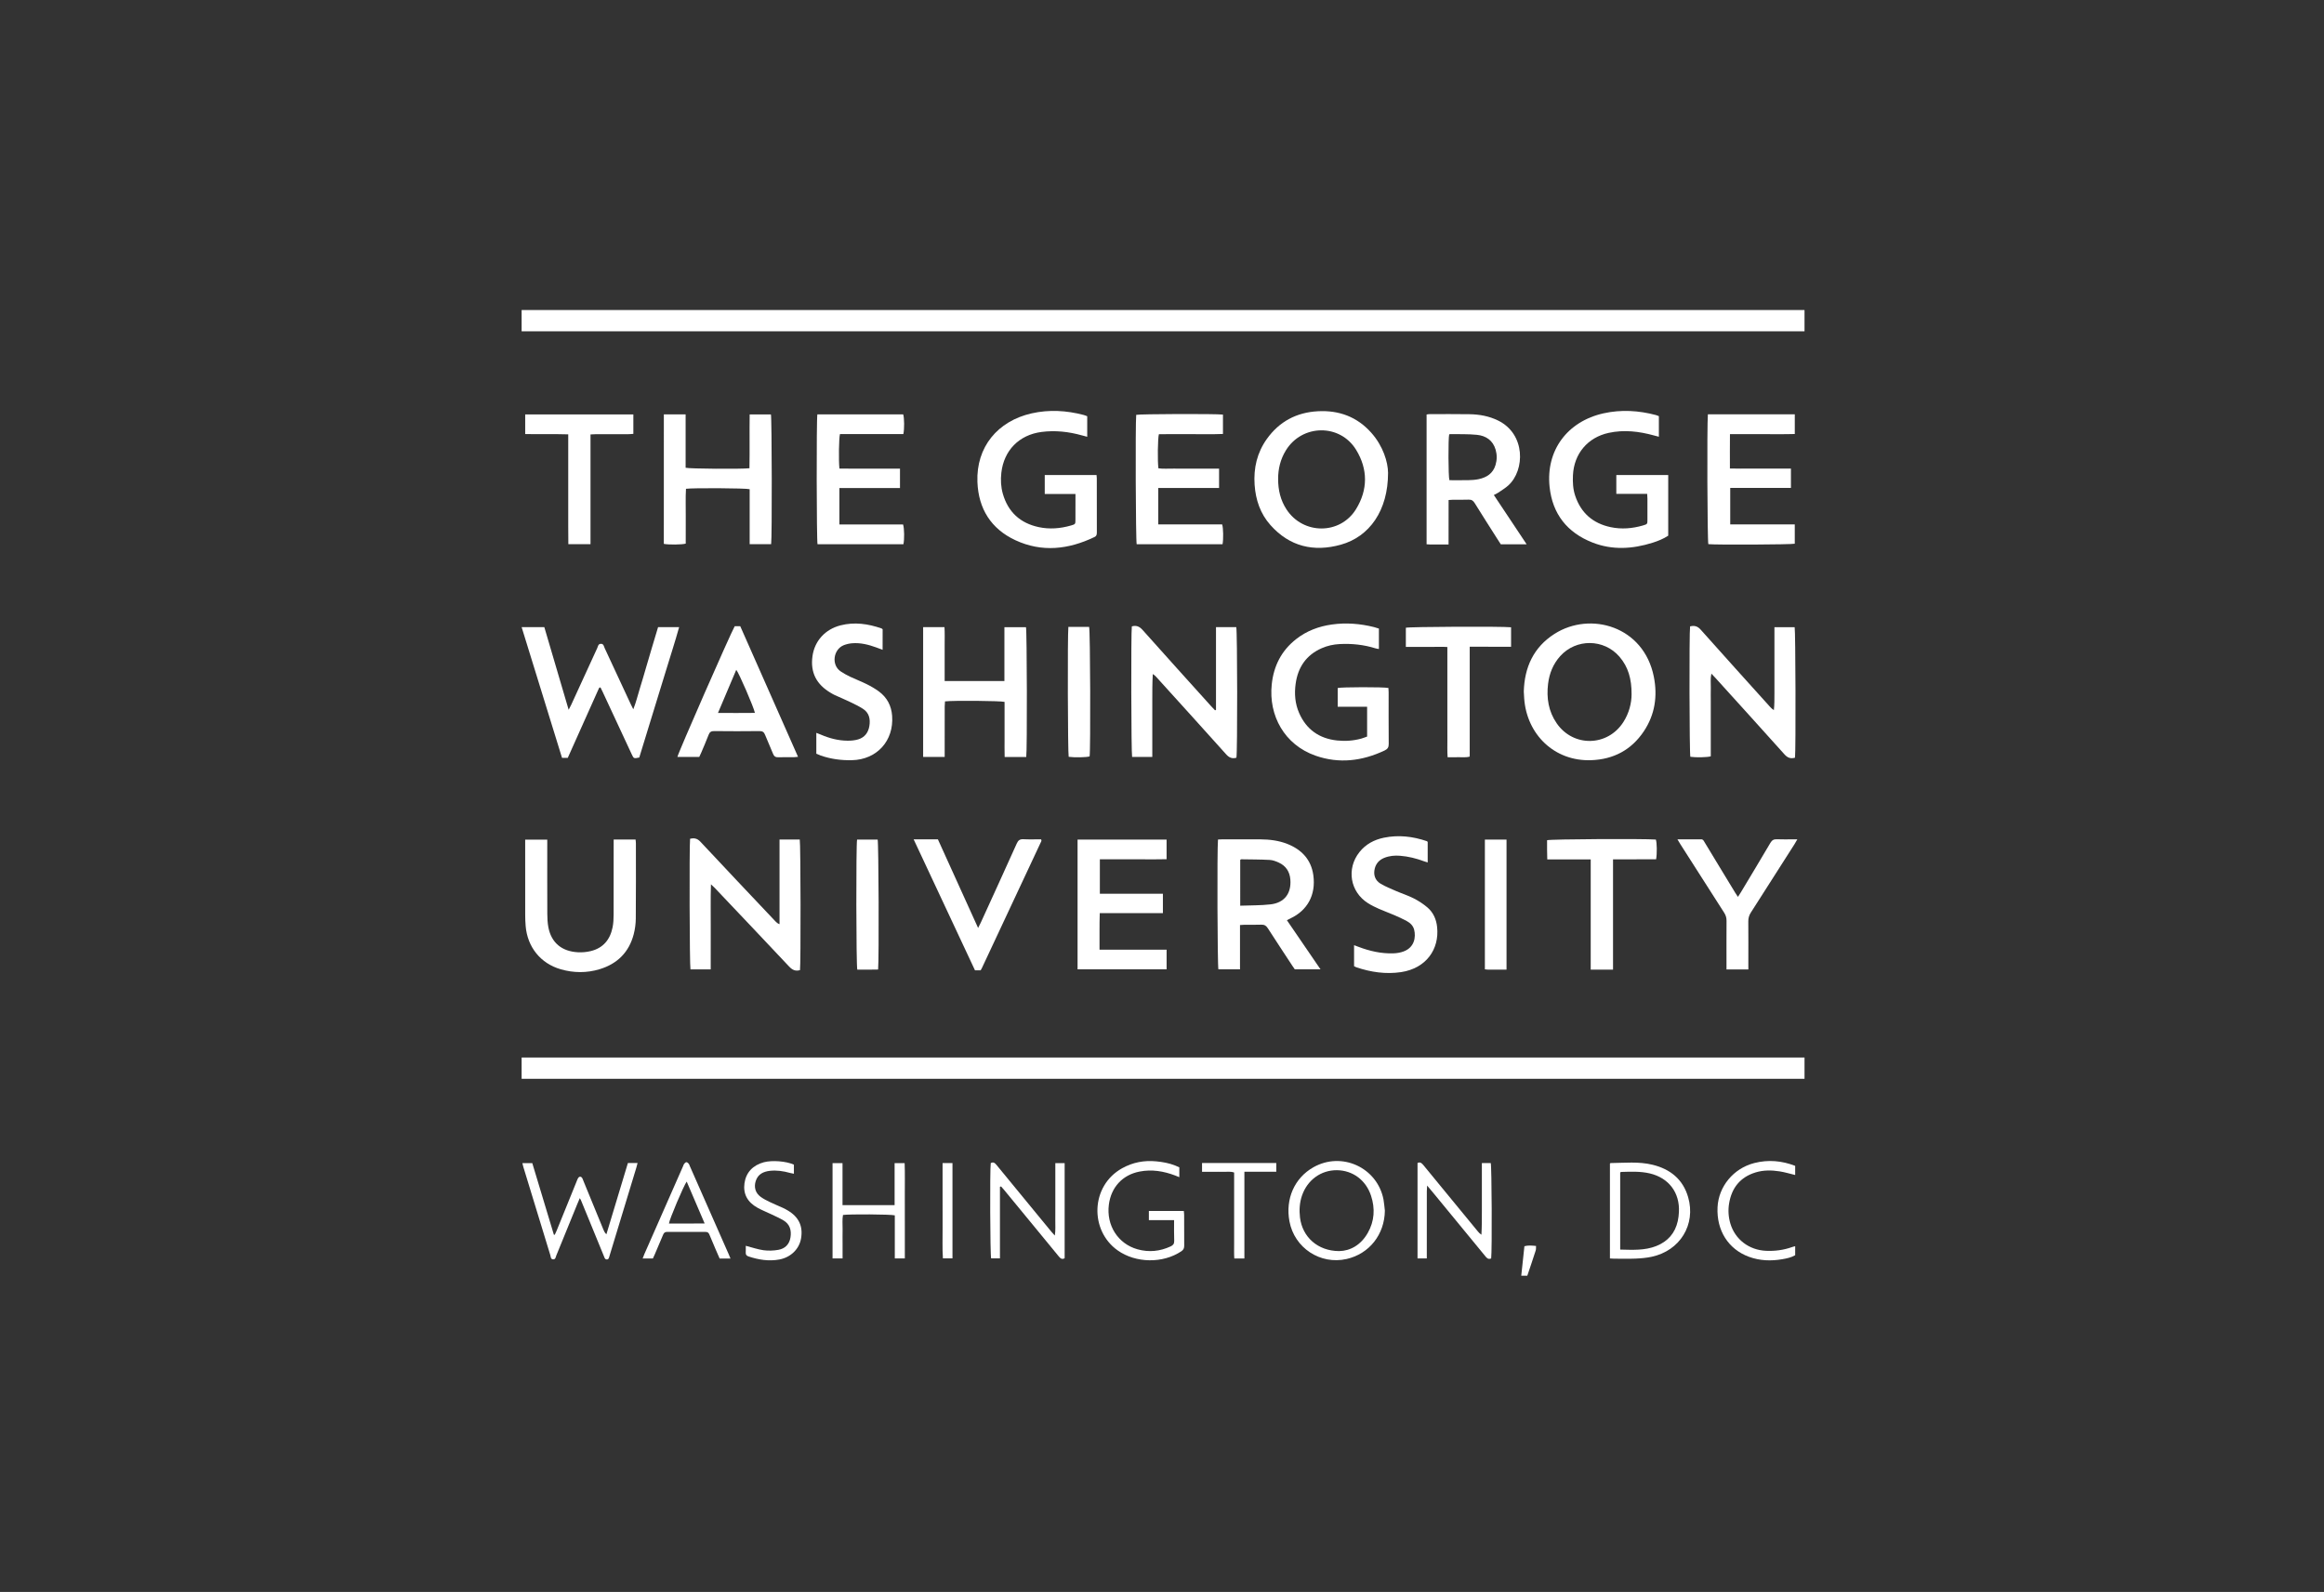 <?xml version="1.0" encoding="utf-8"?>
<!-- Generator: Adobe Illustrator 25.2.1, SVG Export Plug-In . SVG Version: 6.00 Build 0)  -->
<svg version="1.1" id="Layer_1" xmlns="http://www.w3.org/2000/svg" xmlns:xlink="http://www.w3.org/1999/xlink" x="0px" y="0px"
	 viewBox="0 0 1080 740" style="enable-background:new 0 0 1080 740;" xml:space="preserve">
<rect x="0" y="0" width="1080" height="740" fill="#333333" stroke="none"/>
<style type="text/css">
	.st0{fill:#FFFFFF;}
</style>
<g>
	<g id="pHIQ4N_2_">
		<g>
			<path class="st0" d="M242.41,291.5c3.65,0,6.99,0,10.54,0c1.86,6.31,3.71,12.61,5.57,18.92c1.86,6.32,3.72,12.64,5.74,19.5
				c0.54-1.05,0.9-1.67,1.19-2.31c4.04-8.8,8.06-17.6,12.11-26.39c0.36-0.77,0.4-1.9,1.63-1.95c1.37-0.06,1.43,1.18,1.81,2
				c4.04,8.64,8.05,17.3,12.07,25.95c0.32,0.69,0.67,1.37,1.23,2.48c1.36-3.4,2.07-6.58,3.04-9.66c0.99-3.14,1.89-6.32,2.82-9.48
				c0.93-3.16,1.85-6.33,2.79-9.48c0.94-3.16,1.89-6.31,2.87-9.56c3.2,0,6.33,0,9.78,0c-1.9,6.87-4.11,13.55-6.14,20.28
				c-2.02,6.71-4.12,13.4-6.18,20.11c-2.08,6.76-4.15,13.53-6.2,20.21c-2.55,0.52-2.56,0.53-3.52-1.53c-4.5-9.67-9-19.33-13.5-29
				c-0.32-0.69-0.67-1.38-0.99-2.02c-0.16-0.01-0.23-0.02-0.29-0.01c-0.07,0.01-0.14,0.03-0.19,0.07c-0.1,0.1-0.2,0.2-0.26,0.32
				c-4.82,10.75-9.63,21.51-14.48,32.34c-0.85,0-1.67,0-2.66,0C254.96,332.08,248.71,311.88,242.41,291.5z"/>
			<path class="st0" d="M645.05,219.81c0.01,17.47-8.61,29.67-21.95,33.38c-12.61,3.51-23.83,0.87-32.72-9.14
				c-4.68-5.27-6.85-11.66-7.34-18.67c-0.54-7.77,1.13-14.96,5.67-21.32c5.79-8.12,13.81-12.37,23.73-12.9
				c9.82-0.53,18.27,2.6,24.86,10.04C642.76,207.37,645.01,214.77,645.05,219.81z M593.97,222.61c-0.02,5.22,1.12,9.94,3.89,14.18
				c7.71,11.81,24.94,11.87,32.32-0.14c5.53-9,5.55-18.52,0.04-27.54c-7.5-12.27-25.13-12.01-32.66,0.25
				C595.03,213.47,593.95,217.99,593.97,222.61z"/>
			<path class="st0" d="M708.13,321.44c0.31-11.21,4.52-20.58,14.27-26.79c16.66-10.63,41.47-3.57,46.15,19.87
				c1.81,9.05,0.54,17.67-4.64,25.42c-5.79,8.66-14.09,13.06-24.48,13.42c-17.13,0.6-29.9-12.01-31.11-28.65
				C708.23,323.66,708.19,322.61,708.13,321.44z M758.22,322.67c0.04-7.02-1.54-12.66-5.63-17.41c-7.21-8.37-20.15-8.49-27.54-0.27
				c-3.31,3.68-5.05,8.07-5.64,12.91c-0.79,6.54,0.19,12.77,4,18.3c7.71,11.2,23.67,10.89,31-0.57
				C757.09,331.43,758.23,326.78,758.22,322.67z"/>
			<path class="st0" d="M566.02,390.24c0.74-0.03,1.36-0.09,1.98-0.09c5.9-0.01,11.8-0.03,17.7,0.01c4.31,0.03,8.56,0.54,12.59,2.14
				c6.63,2.64,11.02,7.29,12.03,14.49c1.32,9.42-2.99,16.45-10.37,19.98c-0.56,0.27-1.11,0.56-1.91,0.97
				c5.19,7.59,10.31,15.08,15.62,22.84c-4.17,0-7.99,0-11.95,0c-0.37-0.54-0.81-1.16-1.23-1.8c-3.77-5.75-7.57-11.49-11.29-17.28
				c-0.77-1.2-1.61-1.74-3.06-1.68c-2.59,0.11-5.2,0.02-7.8,0.04c-0.62,0-1.24,0.07-2.08,0.13c0,6.89,0,13.67,0,20.6
				c-3.49,0-6.76,0-10.04,0C565.77,449.11,565.56,395.04,566.02,390.24z M576.35,421c4.9-0.19,9.54-0.09,14.11-0.62
				c6.43-0.75,9.7-5.09,9.19-11.54c-0.29-3.65-2.06-6.37-5.42-7.9c-1.32-0.6-2.78-1.15-4.2-1.22c-4.4-0.23-8.81-0.22-13.22-0.29
				c-0.12,0-0.23,0.14-0.46,0.27C576.35,406.61,576.35,413.58,576.35,421z"/>
			<path class="st0" d="M499.79,229.63c-4.89,0-9.5,0-14.28,0c0-3.04,0-5.86,0-8.82c8.02,0,15.98,0,24.07,0
				c0.05,0.56,0.12,1.04,0.12,1.51c0.01,8.36,0,16.71,0.02,25.07c0,0.96-0.06,1.74-1.1,2.24c-12.05,5.79-24.41,7.23-36.77,1.47
				c-11.3-5.27-17.15-14.6-17.63-27.07c-0.62-16.21,9.38-28.33,25.23-31.89c8.08-1.82,16.18-1.35,24.18,0.76
				c0.53,0.14,1.04,0.37,1.62,0.58c0,3.13,0,6.2,0,9.55c-0.95-0.25-1.73-0.44-2.51-0.66c-6.15-1.72-12.38-2.41-18.75-1.58
				c-10.4,1.36-17.47,8.56-18.65,18.96c-0.38,3.33-0.21,6.61,0.7,9.8c2.43,8.47,8.09,13.63,16.65,15.47
				c5.02,1.08,10.06,0.68,15-0.75c2.07-0.6,2.07-0.63,2.08-2.72C499.79,237.7,499.79,233.85,499.79,229.63z"/>
			<path class="st0" d="M371.77,450.95c-2.2,0.63-3.62-0.15-5.08-1.7c-11.48-12.24-23.05-24.4-34.6-36.59
				c-0.42-0.45-0.9-0.85-1.7-1.6c-0.22,6.89-0.07,13.38-0.1,19.86c-0.03,6.51-0.01,13.03-0.01,19.67c-3.29,0-6.35,0-9.41,0
				c-0.41-1.53-0.58-56.81-0.18-60.7c1.83-0.44,3.3-0.23,4.78,1.35c11.6,12.42,23.29,24.76,34.96,37.11
				c0.46,0.48,0.95,0.93,1.83,1.23c0-13.08,0-26.15,0-39.33c3.31,0,6.36,0,9.4,0C372.09,391.96,372.17,448.6,371.77,450.95z"/>
			<path class="st0" d="M673.17,253.1c-3.07,0-5.74,0.01-8.4,0c-0.55,0-1.1-0.06-1.81-0.1c0-20.11,0-40.16,0-60.33
				c0.45-0.06,0.91-0.17,1.38-0.17c6.18,0,12.36-0.06,18.55,0.04c4.6,0.07,9.07,0.87,13.26,2.92c12.88,6.29,12.57,23.08,4.81,30.16
				c-1.44,1.31-3.16,2.31-4.77,3.42c-0.57,0.39-1.21,0.66-1.98,1.06c2.61,3.92,5.13,7.71,7.66,11.5c2.47,3.72,4.94,7.44,7.58,11.4
				c-4.21,0-8.05,0-12.01,0c-0.53-0.83-1.11-1.7-1.67-2.59c-3.5-5.51-7.02-11.01-10.46-16.56c-0.71-1.16-1.49-1.67-2.87-1.6
				c-2.38,0.11-4.78,0.02-7.16,0.04c-0.62,0-1.23,0.07-2.09,0.13C673.17,239.29,673.17,246.07,673.17,253.1z M673.45,201.97
				c-0.46,1.92-0.42,19.44,0.11,21.24c2.94,0,5.95,0.05,8.95-0.02c1.53-0.03,3.09-0.14,4.59-0.45c3.8-0.79,6.76-2.7,7.92-6.66
				c0.69-2.34,0.7-4.71,0.02-7.05c-1.25-4.31-4.47-6.47-8.64-6.9c-4.16-0.43-8.39-0.26-12.59-0.34
				C673.69,201.8,673.57,201.91,673.45,201.97z"/>
			<path class="st0" d="M525.98,291.16c2.16-0.6,3.59,0.08,5.03,1.7c10.55,11.85,21.2,23.61,31.82,35.4
				c0.59,0.65,1.21,1.27,1.81,1.91c0.15-0.06,0.3-0.11,0.45-0.17c0-6.42,0-12.84,0-19.26c0-6.37,0-12.73,0-19.23
				c3.31,0,6.37,0,9.42,0c0.52,1.62,0.58,58.79,0.07,60.7c-1.94,0.57-3.36,0.01-4.76-1.56c-10.77-12.03-21.62-23.98-32.46-35.95
				c-0.45-0.5-0.94-0.97-1.64-1.38c-0.25,4.29-0.22,8.53-0.23,12.76c0,4.28,0,8.56,0,12.85c0,4.26,0,8.53,0,12.92
				c-3.29,0-6.34,0-9.38,0C525.69,350.25,525.56,294.07,525.98,291.16z"/>
			<path class="st0" d="M834.17,352.2c-2.09,0.6-3.51,0.01-4.9-1.55c-10.68-11.93-21.45-23.78-32.19-35.65
				c-0.5-0.56-1.03-1.09-1.77-1.87c-0.53,2.37-0.22,4.44-0.27,6.49c-0.06,2.18-0.01,4.35-0.01,6.53c0,2.11,0,4.21,0,6.32
				s0,4.21,0,6.32c0,2.18,0,4.35,0,6.53c0,2.1,0,4.19,0,6.24c-1.61,0.5-7.04,0.6-9.5,0.22c-0.43-1.46-0.56-57.86-0.12-60.62
				c1.93-0.47,3.43-0.16,4.93,1.53c10.64,11.97,21.39,23.83,32.1,35.73c0.54,0.6,1.11,1.18,1.91,1.7c0.29-2.63,0.25-5.19,0.26-7.74
				c0.01-2.53,0-5.06,0-7.58c0-2.6,0-5.2,0-7.79c0-2.53,0-5.06,0-7.58c0-2.58,0-5.16,0-7.88c3.3,0,6.35,0,9.4,0
				C834.42,293.04,834.57,348.78,834.17,352.2z"/>
			<path class="st0" d="M765.47,229.55c-4.9,0-9.57,0-14.34,0c0-3.05,0-5.82,0-8.73c8.06,0,16.02,0,24.12,0c0,9.4,0,18.72,0,28.18
				c-2.21,1.46-4.73,2.48-7.33,3.3c-9.3,2.91-18.67,3.5-27.87-0.12c-11.74-4.61-18.6-13.24-19.93-25.89
				c-1.78-16.9,8.22-30.42,25.1-34.17c8.16-1.81,16.33-1.32,24.39,0.83c0.4,0.11,0.79,0.29,1.3,0.49c0,3.1,0,6.22,0,9.57
				c-0.85-0.22-1.58-0.4-2.3-0.6c-6.92-1.91-13.91-2.74-21.02-1.2c-9.76,2.12-16.12,9.68-16.61,19.66c-0.16,3.25,0,6.47,1.04,9.57
				c2.68,8.03,8.28,12.87,16.49,14.6c5.03,1.06,10.06,0.65,15-0.79c2.08-0.61,2.08-0.64,2.08-2.74c0.01-3.23,0.01-6.46,0-9.69
				C765.58,231.21,765.53,230.59,765.47,229.55z"/>
			<path class="st0" d="M635.32,342.38c0-4.71,0-9.18,0-13.85c-4.57,0-9.03,0-13.66,0c0-3.04,0-5.87,0-8.72
				c1.56-0.46,21.38-0.52,23.56-0.02c0.03,0.63,0.1,1.32,0.1,2c0.01,8-0.04,16.01,0.04,24.01c0.02,1.56-0.51,2.39-1.9,3.05
				c-10.4,4.91-21.11,6.26-32.09,2.42c-14.46-5.05-21.89-18.63-20.37-33.15c0.9-8.59,4.51-15.7,11.36-21.06
				c4.87-3.81,10.49-5.92,16.57-6.77c6.61-0.93,13.16-0.41,19.63,1.21c0.73,0.18,1.45,0.45,2.24,0.69c0,3.18,0,6.25,0,9.49
				c-0.57-0.11-1.1-0.15-1.59-0.31c-5.42-1.7-10.97-2.28-16.63-1.99c-2.9,0.15-5.71,0.76-8.36,1.93
				c-7.21,3.16-11.05,8.87-12.11,16.5c-0.65,4.65-0.29,9.27,1.62,13.63c3.38,7.69,9.36,11.87,17.66,12.76
				c3.8,0.4,7.57,0.13,11.27-0.89C633.53,343.06,634.37,342.71,635.32,342.38z"/>
			<path class="st0" d="M308.5,192.61c3.4,0,6.66,0,10.12,0c0,8.36,0,16.62,0,24.82c1.66,0.49,25.84,0.66,29.66,0.23
				c0.16-8.26-0.02-16.57,0.1-25.02c3.39,0,6.65,0,9.88,0c0.45,1.64,0.55,57.81,0.1,60.31c-3.23,0-6.49,0-9.98,0
				c0-8.57,0-17.1,0-25.55c-1.72-0.51-26.58-0.64-29.59-0.19c-0.26,4.2-0.07,8.46-0.11,12.71c-0.03,4.27-0.01,8.55-0.01,12.77
				c-1.7,0.52-8.01,0.58-10.18,0.12C308.5,232.84,308.5,212.86,308.5,192.61z"/>
			<path class="st0" d="M476.91,351.88c-3.32,0-6.52,0-10.03,0c-0.09-2.92-0.03-5.77-0.04-8.62c-0.01-2.81,0-5.62,0-8.43
				c0-2.87,0-5.74,0-8.56c-1.61-0.52-23.92-0.7-27.68-0.24c-0.05,0.75-0.13,1.55-0.14,2.36c-0.01,7.02-0.01,14.04-0.01,21.07
				c0,0.75,0,1.5,0,2.38c-3.46,0-6.66,0-10.01,0c0-20.1,0-40.14,0-60.32c3.25,0,6.44,0,9.92,0c0.18,2.77,0.06,5.55,0.08,8.33
				c0.02,2.74,0,5.48,0,8.22c0,2.79,0,5.58,0,8.5c9.37,0,18.45,0,27.77,0c0-8.37,0-16.62,0-25.03c3.49,0,6.75,0,10.02,0
				C477.25,293,477.38,349.11,476.91,351.88z"/>
			<path class="st0" d="M540.42,424.46c-9.78,0-19.44,0-29.34,0c-0.2,5.69-0.06,11.19-0.11,17c5.38,0,10.55,0,15.72,0
				c5.11,0,10.21,0,15.45,0c0,3.14,0,6.05,0,9.11c-13.79,0-27.51,0-41.38,0c0-20.09,0-40.12,0-60.3c13.79,0,27.51,0,41.37,0
				c0,2.99,0,5.9,0,9.12c-3.46,0.1-6.87,0.03-10.28,0.05c-3.44,0.01-6.88,0-10.32,0c-3.43,0-6.85,0-10.41,0c0,5.42,0,10.57,0,16.01
				c9.78,0,19.49,0,29.3,0C540.42,418.58,540.42,421.42,540.42,424.46z"/>
			<path class="st0" d="M793.68,192.6c13.5,0,26.87,0,40.39,0c0,3,0,5.92,0,9.14c-5,0.16-9.95,0.05-14.9,0.07
				c-4.97,0.02-9.95,0-15.23,0c-0.06,5.37-0.02,10.52-0.02,15.96c3.27,0.11,6.4,0.04,9.52,0.05c3.09,0.01,6.18,0,9.27,0
				c3.14,0,6.28,0,9.57,0c0,3.1,0,5.93,0,8.99c-9.43,0-18.74,0-28.21,0c0,5.72,0,11.21,0,16.96c9.99,0,19.92,0,29.99,0
				c0,3.16,0,6.07,0,8.97c-1.6,0.41-36.53,0.58-40.17,0.2C793.44,251.42,793.23,197.94,793.68,192.6z"/>
			<path class="st0" d="M379.84,192.61c13.29,0,26.6,0,39.89,0c0.53,1.61,0.6,6.78,0.07,9.17c-9.8,0-19.67,0-29.45,0
				c-0.51,1.74-0.65,12.15-0.26,16.02c2.31,0.02,4.66,0.04,7.02,0.05c2.32,0.01,4.63,0,6.95,0c2.39,0,4.77,0,7.16,0
				c2.3,0,4.6,0,7.02,0c0,3.09,0,5.93,0,9c-9.4,0-18.71,0-28.16,0c0,5.72,0,11.22,0,16.94c9.94,0,19.8,0,29.59,0
				c0.6,1.77,0.66,6.96,0.16,9.2c-13.29,0-26.6,0-39.91,0C379.47,251.47,379.38,195.02,379.84,192.61z"/>
			<path class="st0" d="M568.33,192.72c0,2.97,0,5.84,0,9c-5.02,0.21-9.97,0.07-14.92,0.09c-4.97,0.03-9.95,0.01-14.85,0.01
				c-0.54,1.68-0.68,12.82-0.22,15.88c2.29,0.31,4.66,0.09,7.01,0.13c2.32,0.04,4.64,0.01,6.95,0.01c2.39,0,4.78,0,7.16,0
				c2.3,0,4.61,0,7.06,0c0,3.04,0,5.88,0,8.98c-9.37,0-18.74,0-28.26,0c0,5.76,0,11.26,0,16.96c10.02,0,19.89,0,29.7,0
				c0.54,1.67,0.62,6.76,0.18,9.2c-13.29,0-26.6,0-39.91,0c-0.44-1.54-0.64-55.85-0.22-60.14
				C529.48,192.42,565.19,192.29,568.33,192.72z"/>
			<path class="st0" d="M285.18,390.23c3.54,0,6.75,0,10.18,0c0.05,0.61,0.15,1.21,0.15,1.81c0.01,11.66,0.05,23.31-0.05,34.97
				c-0.02,2.43-0.36,4.92-0.97,7.28c-2.19,8.37-7.63,13.74-15.84,16.23c-5.99,1.81-12.07,1.76-18.08,0.03
				c-9.35-2.7-15.47-10.31-16.29-20.1c-0.14-1.68-0.21-3.37-0.21-5.05c-0.02-10.88-0.01-21.77-0.01-32.65c0-0.76,0-1.52,0-2.44
				c3.47,0,6.73,0,10.26,0c0,0.86,0,1.68,0,2.5c0,10.67-0.03,21.35,0.02,32.02c0.01,2.1,0.11,4.23,0.51,6.28
				c1.38,7.1,6.22,11.16,13.78,11.54c1.94,0.1,3.95-0.09,5.84-0.54c5.82-1.39,9.06-5.34,10.21-11.06c0.38-1.91,0.47-3.9,0.48-5.86
				c0.04-10.74,0.02-21.49,0.02-32.23C285.18,392.12,285.18,391.28,285.18,390.23z"/>
			<path class="st0" d="M324.95,351.86c-3.46,0-6.79,0-10.15,0c0.24-1.69,24.48-56.94,26.64-60.79c0.77,0,1.59,0,2.56,0
				c8.92,20.17,17.84,40.34,26.86,60.73c-0.87,0.08-1.41,0.16-1.94,0.17c-2.39,0.02-4.78-0.06-7.16,0.03
				c-1.3,0.05-2.02-0.35-2.52-1.62c-1.15-2.94-2.51-5.79-3.67-8.73c-0.5-1.28-1.13-1.84-2.61-1.82c-7.02,0.09-14.04,0.08-21.06,0
				c-1.45-0.02-2.12,0.46-2.62,1.79c-1.06,2.82-2.29,5.58-3.46,8.36C325.55,350.62,325.24,351.24,324.95,351.86z M333.66,331.4
				c6.02,0.02,11.57,0.04,17.16-0.02c-0.44-2.45-7.55-18.86-8.67-20.02C339.38,317.91,336.62,324.41,333.66,331.4z"/>
			<path class="st0" d="M629.26,449.13c0-3.26,0-6.34,0-9.78c0.78,0.29,1.39,0.51,2,0.75c5.23,2,10.62,3.23,16.24,3.05
				c1.65-0.05,3.39-0.34,4.92-0.94c4.95-1.92,5.6-6.66,4.76-10.03c-0.47-1.89-1.83-3.17-3.47-4.06c-1.85-1-3.77-1.88-5.7-2.71
				c-2.38-1.03-4.83-1.9-7.2-2.95c-1.73-0.77-3.45-1.6-5.04-2.6c-8.37-5.26-10.17-16.04-4.01-23.78c2.93-3.69,6.88-5.77,11.39-6.69
				c6.76-1.38,13.41-0.61,19.91,1.61c0.12,0.04,0.21,0.16,0.41,0.32c0,3.08,0,6.22,0,9.58c-0.65-0.2-1.23-0.36-1.79-0.57
				c-3.57-1.33-7.23-2.24-11.04-2.54c-2.55-0.2-5.05,0.02-7.44,1.01c-2.22,0.92-3.69,2.51-4.31,4.85c-0.77,2.91,0.1,5.59,2.7,7.13
				c2.22,1.32,4.64,2.3,7.02,3.33c2.77,1.2,5.67,2.12,8.35,3.48c2.23,1.13,4.39,2.54,6.3,4.15c2.79,2.35,4.21,5.55,4.59,9.19
				c1.09,10.24-5.02,19.19-16.77,20.95c-7.06,1.05-14,0.03-20.75-2.24C630,449.51,629.7,449.33,629.26,449.13z"/>
			<path class="st0" d="M410.16,302.05c-1.2-0.45-2.1-0.79-3.01-1.12c-3.59-1.3-7.26-2.23-11.11-1.92c-1.31,0.1-2.65,0.4-3.87,0.87
				c-4.9,1.91-5.99,9.2-1.48,12.22c1.39,0.93,2.88,1.75,4.39,2.47c2.53,1.2,5.17,2.19,7.68,3.44c2,1,3.97,2.13,5.76,3.46
				c3.74,2.8,5.73,6.61,6.07,11.31c0.84,11.57-7.08,20.31-18.66,20.58c-4.96,0.12-9.8-0.53-14.5-2.15
				c-0.72-0.25-1.41-0.57-2.07-0.85c0-3.23,0-6.3,0-9.71c0.8,0.31,1.42,0.53,2.03,0.8c3.97,1.72,8.1,2.81,12.43,2.85
				c1.66,0.02,3.39-0.13,4.97-0.6c3.04-0.9,4.73-3.17,5.23-6.26c0.51-3.19-0.08-6.1-3-7.97c-1.82-1.17-3.79-2.12-5.74-3.06
				c-2.4-1.16-4.86-2.19-7.29-3.29c-0.64-0.29-1.25-0.64-1.85-1c-6.78-3.97-9.6-9.58-8.57-17.06c0.97-7.11,5.87-12.54,13.04-14.37
				c6.49-1.66,12.81-0.73,19.03,1.42c0.19,0.06,0.34,0.24,0.54,0.39C410.16,295.58,410.16,298.66,410.16,302.05z"/>
			<path class="st0" d="M455.71,451.05c-0.86,0-1.69,0-2.61,0c-9.47-20.22-18.92-40.39-28.52-60.91c2.13,0,3.93,0,5.72,0
				c1.82,0,3.64,0,5.55,0c6.19,13.65,12.34,27.21,18.69,41.21c0.57-1.14,0.93-1.79,1.24-2.47c5.59-12.25,11.21-24.5,16.72-36.78
				c0.68-1.52,1.47-2.09,3.14-2c2.73,0.15,5.47,0.04,8.15,0.04c0.08,0.17,0.12,0.23,0.14,0.3c0.02,0.06,0.06,0.13,0.05,0.2
				c-0.01,0.14-0.02,0.29-0.08,0.41c-9.19,19.63-18.38,39.27-27.58,58.9C456.15,450.32,455.92,450.67,455.71,451.05z"/>
			<path class="st0" d="M739.23,450.73c0-17.2,0-34.09,0-51.23c-6.79,0-13.36,0-20.19,0c-0.03-1.68-0.08-3.12-0.09-4.56
				c-0.02-1.47,0-2.94,0-4.38c1.63-0.52,45.05-0.75,50.55-0.3c0.51,1.43,0.6,6.41,0.12,9.17c-6.56,0.01-13.19,0.02-20.02,0.03
				c0,17.19,0,34.08,0,51.26c-1.86,0-3.52,0-5.18,0C742.8,450.73,741.19,450.73,739.23,450.73z"/>
			<path class="st0" d="M294.33,192.65c0,3.05,0,5.91,0,9.02c-0.8,0.05-1.54,0.15-2.28,0.15c-5.06,0.01-10.11,0-15.17,0.01
				c-0.75,0-1.51,0.07-2.46,0.11c0,17.08,0,33.97,0,51.02c-3.47,0-6.74,0-10.3,0c-0.02-2.74-0.04-5.52-0.05-8.29
				c-0.01-2.88,0-5.76,0-8.64c0-2.81,0-5.62,0-8.43c0-2.81,0-5.62,0-8.43c0-2.88,0-5.76,0-8.64c0-2.8,0-5.59,0-8.63
				c-6.75-0.21-13.32,0.02-20-0.14c0-3.14,0-6.06,0-9.12C260.79,192.65,277.45,192.65,294.33,192.65z"/>
			<path class="st0" d="M812.49,450.62c-3.51,0-6.7,0-10.16,0c0-0.85,0-1.6,0-2.35c0-6.74-0.03-13.48,0.02-20.22
				c0.01-1.39-0.32-2.56-1.07-3.74c-6.8-10.57-13.54-21.17-20.3-31.76c-0.44-0.69-0.85-1.4-1.45-2.4c3.92,0,7.48,0.01,11.03-0.01
				c0.9-0.01,1.16,0.66,1.52,1.25c2.44,4.02,4.87,8.04,7.31,12.07c2.33,3.84,4.66,7.68,7,11.52c0.35,0.58,0.74,1.13,1.26,1.92
				c0.56-0.87,0.98-1.5,1.37-2.15c4.58-7.64,9.19-15.27,13.71-22.96c0.74-1.26,1.57-1.73,3.01-1.67c2.52,0.11,5.06,0.03,7.58,0.03
				c0.54,0,1.07,0,1.93,0c-0.55,0.95-0.91,1.61-1.31,2.24c-6.75,10.6-13.49,21.2-20.28,31.77c-0.84,1.3-1.21,2.59-1.2,4.13
				c0.06,6.6,0.02,13.2,0.02,19.8C812.49,448.85,812.49,449.62,812.49,450.62z"/>
			<path class="st0" d="M683,300.62c0,17.23,0,34.12,0,51.06c-1.8,0.54-3.48,0.23-5.14,0.29c-1.61,0.05-3.22,0.01-5.13,0.01
				c-0.22-2.89-0.08-5.67-0.11-8.43c-0.02-2.88-0.01-5.76-0.01-8.63c0-2.81,0-5.61,0-8.42c0-2.81,0-5.61,0-8.42
				c0-2.88,0-5.76,0-8.63c0-2.8,0-5.61,0-8.69c-2.17-0.15-4.25-0.06-6.33-0.07c-2.18-0.02-4.35,0-6.53,0c-2.1,0-4.19,0-6.43,0
				c0-3.07,0-5.98,0-8.89c1.49-0.48,44.68-0.69,48.9-0.22c0,2.94,0,5.91,0,9.06C695.9,300.62,689.61,300.62,683,300.62z"/>
			<path class="st0" d="M269.43,556.95c-0.52,1.24-0.88,2.07-1.22,2.9c-3.23,7.93-6.45,15.86-9.7,23.78
				c-0.3,0.72-0.31,1.82-1.48,1.76c-1.17-0.07-1.05-1.2-1.28-1.92c-4.21-13.68-8.38-27.36-12.55-41.05
				c-0.16-0.53-0.27-1.08-0.44-1.77c1.55,0,2.98,0,4.6,0c3.34,11.08,6.68,22.17,10.03,33.27c0.14,0.01,0.28,0.02,0.42,0.04
				c0.28-0.6,0.58-1.2,0.83-1.81c3.09-7.6,6.18-15.21,9.26-22.82c0.21-0.52,0.39-1.06,0.66-1.55c0.56-1.05,1.49-1.08,2.06-0.08
				c0.24,0.42,0.37,0.91,0.56,1.36c3.09,7.53,6.17,15.06,9.27,22.59c0.29,0.7,0.62,1.39,1.35,2.1c3.33-11.04,6.66-22.08,10-33.15
				c1.54,0,2.92,0,4.49,0c-0.2,0.78-0.35,1.44-0.55,2.09c-4.12,13.56-8.24,27.11-12.36,40.67c-0.08,0.27-0.15,0.54-0.24,0.81
				c-0.21,0.58-0.28,1.27-1.16,1.26c-0.83-0.02-0.98-0.66-1.22-1.24c-2.34-5.71-4.68-11.43-7.02-17.14
				c-1.22-2.99-2.45-5.97-3.68-8.96C269.99,557.83,269.83,557.61,269.43,556.95z"/>
			<path class="st0" d="M700.11,450.73c-2.94,0-5.73,0.01-8.53-0.01c-0.47,0-0.95-0.09-1.53-0.15c0-20.12,0-40.15,0-60.3
				c3.38,0,6.64,0,10.06,0C700.11,410.34,700.11,430.37,700.11,450.73z"/>
			<path class="st0" d="M398.3,390.26c3.17,0,6.37,0,9.56,0c0.46,1.58,0.67,55.54,0.21,60.41c-1.61,0.02-3.26,0.05-4.91,0.06
				c-1.6,0.01-3.21,0-4.76,0C397.86,448.99,397.79,392.42,398.3,390.26z"/>
			<path class="st0" d="M496.49,291.39c0.79,0,1.48,0,2.16,0c2.51,0,5.03,0,7.48,0c0.55,1.68,0.71,57.49,0.23,60.21
				c-1.44,0.46-6.95,0.57-9.73,0.19C496.23,350.26,496.06,295.29,496.49,291.39z"/>
			<path class="st0" d="M643.57,562.76c-0.14,11.05-7.2,20.05-17.76,22.46c-12.23,2.79-24.27-5.12-26.58-17.48
				c-1.96-10.47,2.34-20.19,11.14-25.16c13.18-7.45,29.66,0.12,32.56,14.97C643.25,559.27,643.35,561.03,643.57,562.76z
				 M622.31,581.55c5.22-0.07,10.14-2.87,13.31-8.44c3.12-5.48,3.48-11.33,1.53-17.28c-2.39-7.29-8.54-11.83-15.9-11.88
				c-7.39-0.05-13.72,4.56-16.2,11.82c-1.13,3.31-1.33,6.71-0.92,10.17C605.21,574.95,612.32,581.51,622.31,581.55z"/>
			<path class="st0" d="M748.16,584.97c0-14.91,0-29.56,0-44.1c0.17-0.15,0.22-0.24,0.27-0.24c6.51-0.06,13.08-0.79,19.5,0.78
				c8.23,2,14.17,6.74,16.58,15.09c3.67,12.74-3.77,24.86-16.95,27.69c-2.45,0.53-5,0.74-7.51,0.85c-3.37,0.14-6.74,0.04-10.11,0.03
				C749.39,585.08,748.84,585.01,748.16,584.97z M752.93,580.85c5.82,0.13,11.43,0.48,16.79-1.66c5.32-2.12,8.73-5.97,9.97-11.61
				c0.3-1.36,0.46-2.77,0.53-4.16c0.46-9.06-4.7-15.87-13.51-17.97c-4.43-1.05-8.91-0.81-13.4-0.69c-0.11,0-0.21,0.17-0.38,0.31
				C752.93,556.86,752.93,568.7,752.93,580.85z"/>
			<path class="st0" d="M464.69,551.66c0,5.51,0,11.03,0,16.54c0,5.53,0,11.07,0,16.74c-1.47,0-2.77,0-4.09,0
				c-0.46-1.4-0.63-41.24-0.18-44.29c1.29-0.73,2.02,0.05,2.78,0.98c6.94,8.47,13.9,16.93,20.85,25.39
				c1.52,1.84,3.03,3.69,4.55,5.53c0.43,0.52,0.9,1.01,1.59,1.78c0.42-2.55,0.18-4.76,0.23-6.96c0.04-2.18,0.01-4.35,0.01-6.53
				c0-2.25,0-4.49,0-6.74c0-2.18,0-4.35,0-6.53c0-2.24,0-4.48,0-6.9c1.48,0,2.83,0,4.33,0c0,14.71,0,29.42,0,44.19
				c-1.23,0.73-2,0.06-2.76-0.88c-3.99-4.9-8.01-9.77-12.03-14.65c-4.46-5.42-8.92-10.85-13.38-16.26
				c-0.44-0.53-0.91-1.04-1.37-1.56C465.04,551.56,464.86,551.61,464.69,551.66z"/>
			<path class="st0" d="M692.97,584.97c-1.52,0.61-2.16-0.36-2.89-1.25c-7.84-9.56-15.69-19.1-23.54-28.65
				c-0.97-1.18-1.97-2.35-3.33-3.98c-0.07,1.21-0.14,1.92-0.14,2.63c-0.01,9.62-0.01,19.24-0.01,28.86c0,0.75,0,1.51,0,2.37
				c-1.55,0-2.85,0-4.31,0c0-14.82,0-29.6,0-44.35c1.27-0.62,1.99,0.09,2.7,0.96c3.51,4.3,7.04,8.58,10.56,12.87
				c4.95,6.02,9.9,12.05,14.85,18.07c0.43,0.52,0.9,1,1.58,1.44c0.22-3.73,0.21-7.4,0.21-11.08c0-3.65,0-7.3,0-10.96
				c0-3.71,0-7.42,0-11.26c1.51,0,2.81,0,4.13,0C693.24,542.04,693.42,581.44,692.97,584.97z"/>
			<path class="st0" d="M545.62,567.15c-4.07,0-7.83,0-11.72,0c0-1.55,0-2.83,0-4.26c5.41,0,10.72,0,16.23,0
				c0.05,0.6,0.16,1.21,0.16,1.81c0.01,4.78-0.02,9.55,0.03,14.33c0.01,1.16-0.32,1.92-1.32,2.59c-8.57,5.76-21.19,5.57-29.61-0.4
				c-13.05-9.24-12.66-29.96,2.08-38.18c4.95-2.76,10.24-3.75,15.84-3.21c3.01,0.29,5.98,0.81,8.81,1.94
				c0.64,0.26,1.27,0.55,1.93,0.84c0,1.5,0,2.89,0,4.58c-0.74-0.3-1.34-0.56-1.96-0.79c-5.35-2.03-10.85-2.93-16.52-1.82
				c-7.95,1.55-13.22,7.29-14.27,15.38c-1.24,9.59,4.22,18.21,13.33,20.76c5.25,1.47,10.42,0.96,15.39-1.36
				c1.15-0.54,1.69-1.21,1.65-2.56C545.55,573.72,545.62,570.63,545.62,567.15z"/>
			<path class="st0" d="M420.49,584.97c-1.64,0-3.02,0-4.66,0c0-6.72,0-13.42,0-20.03c-1.77-0.51-21.37-0.62-24.08-0.18
				c-0.41,2.16-0.14,4.4-0.18,6.61c-0.05,2.25-0.01,4.49-0.01,6.74c0,2.23,0,4.47,0,6.84c-1.65,0-3.08,0-4.66,0
				c0-14.72,0-29.42,0-44.28c1.45,0,2.88,0,4.63,0c0,6.46,0,12.94,0,19.52c8.2,0,16.09,0,24.21,0c0-6.56,0-12.98,0-19.54
				c1.6,0,2.97,0,4.66,0c0.19,4.84,0.06,9.72,0.08,14.59c0.02,4.98,0.01,9.97,0.01,14.95C420.49,575.08,420.49,579.97,420.49,584.97
				z"/>
			<path class="st0" d="M339.48,585.02c-1.84,0-3.37,0-5.05,0c-0.67-1.53-1.35-3.06-2-4.6c-0.94-2.19-1.88-4.38-2.78-6.59
				c-0.33-0.82-0.83-1.2-1.74-1.19c-5.97,0.02-11.93,0.03-17.9-0.01c-1.02-0.01-1.5,0.45-1.86,1.33c-1.23,2.98-2.51,5.94-3.78,8.91
				c-0.3,0.7-0.63,1.39-0.96,2.12c-1.57,0-3.08,0-4.77,0c0.31-0.78,0.53-1.43,0.81-2.06c6.01-13.67,12.03-27.34,18.05-41
				c0.14-0.32,0.22-0.7,0.44-0.95c0.29-0.33,0.69-0.76,1.05-0.76c0.36-0.01,0.78,0.4,1.08,0.72c0.23,0.24,0.3,0.62,0.44,0.95
				c6.05,13.73,12.11,27.46,18.16,41.19C338.93,583.63,339.15,584.21,339.48,585.02z M319.12,549.24c-1.4,1.86-8.14,17.81-8.25,19.5
				c5.42-0.02,10.83,0.05,16.59-0.04C324.59,562.01,321.89,555.69,319.12,549.24z"/>
			<path class="st0" d="M834.25,579.28c0,1.45,0,2.76,0,4.19c-1.81,1.06-3.86,1.48-5.92,1.84c-5.28,0.93-10.49,0.75-15.57-1.11
				c-9.57-3.51-15.09-12.23-14.59-22.98c0.45-9.69,7.4-18.12,17.08-20.6c6.45-1.65,12.77-1.1,19,1.31c0,1.5,0,2.88,0,4.25
				c-2.46-0.59-4.8-1.31-7.21-1.69c-3.77-0.59-7.56-0.64-11.26,0.51c-7.1,2.21-11.02,7.16-12.23,14.37
				c-0.53,3.15-0.33,6.3,0.58,9.38c2.2,7.39,8.69,12.33,16.6,12.67c4.11,0.18,8.12-0.34,12.01-1.72
				C833.19,579.53,833.66,579.43,834.25,579.28z"/>
			<path class="st0" d="M346.57,579.09c2.98,0.77,5.58,1.69,8.26,2.06c2.25,0.3,4.64,0.22,6.88-0.18c3.1-0.55,5.13-2.57,5.64-5.77
				c0.53-3.31-0.27-6.19-3.35-7.98c-1.75-1.02-3.62-1.85-5.45-2.73c-2.15-1.03-4.39-1.9-6.47-3.05c-4.81-2.67-6.79-6.52-6.11-11.44
				c0.69-4.94,3.88-8.37,8.97-9.74c3.88-1.04,10.48-0.51,14,1.11c0,1.29,0,2.66,0,4.23c-0.63-0.13-1.23-0.22-1.8-0.38
				c-3.07-0.86-6.19-1.34-9.37-0.98c-3.04,0.35-5.55,1.56-6.57,4.74c-0.91,2.85-0.16,5.54,2.25,7.32c1.28,0.95,2.75,1.69,4.19,2.39
				c2.02,0.98,4.11,1.82,6.15,2.75c0.83,0.38,1.63,0.82,2.41,1.29c5.05,3.02,7.04,7.3,6.06,12.97c-0.85,4.92-4.79,8.78-10.1,9.76
				c-4.89,0.9-9.64,0.12-14.3-1.42c-0.96-0.32-1.36-0.84-1.3-1.85C346.61,581.15,346.57,580.11,346.57,579.09z"/>
			<path class="st0" d="M578.29,584.98c-1.64,0-3.03,0-4.69,0c-0.16-2.2-0.06-4.42-0.08-6.63c-0.02-2.18,0-4.35,0-6.53
				c0-2.25,0-4.49,0-6.74s0-4.49,0-6.74c0-2.18,0-4.35,0-6.53c0-2.24,0-4.48,0-6.78c-1.68-0.61-3.29-0.27-4.87-0.32
				c-1.68-0.06-3.37-0.01-5.05-0.01c-1.61,0-3.22,0-4.99,0c0-1.43,0-2.71,0-4.1c11.53,0,22.94,0,34.5,0c0,1.31,0,2.53,0,4.07
				c-4.84,0-9.7,0-14.82,0C578.29,558.28,578.29,571.58,578.29,584.98z"/>
			<path class="st0" d="M438.03,540.62c1.74,0,3.11,0,4.6,0c0,14.81,0,29.49,0,44.32c-1.42,0-2.8,0-4.44,0
				c-0.34-4.8-0.1-9.67-0.15-14.54c-0.04-4.98-0.01-9.95-0.01-14.93C438.03,550.58,438.03,545.69,438.03,540.62z"/>
			<path class="st0" d="M709.76,593c-1.03,0-1.78,0-2.81,0c0.5-4.62,0.98-9.11,1.47-13.72c1.77-0.48,3.47-0.3,5.4-0.12
				c-0.05,0.76,0.05,1.47-0.15,2.09C712.42,585.16,711.09,589.05,709.76,593z"/>
		</g>
	</g>
	<rect x="242.41" y="491.57" class="st0" width="596.18" height="9.89"/>
	<rect x="242.41" y="144.11" class="st0" width="596.18" height="9.89"/>
</g>
</svg>

